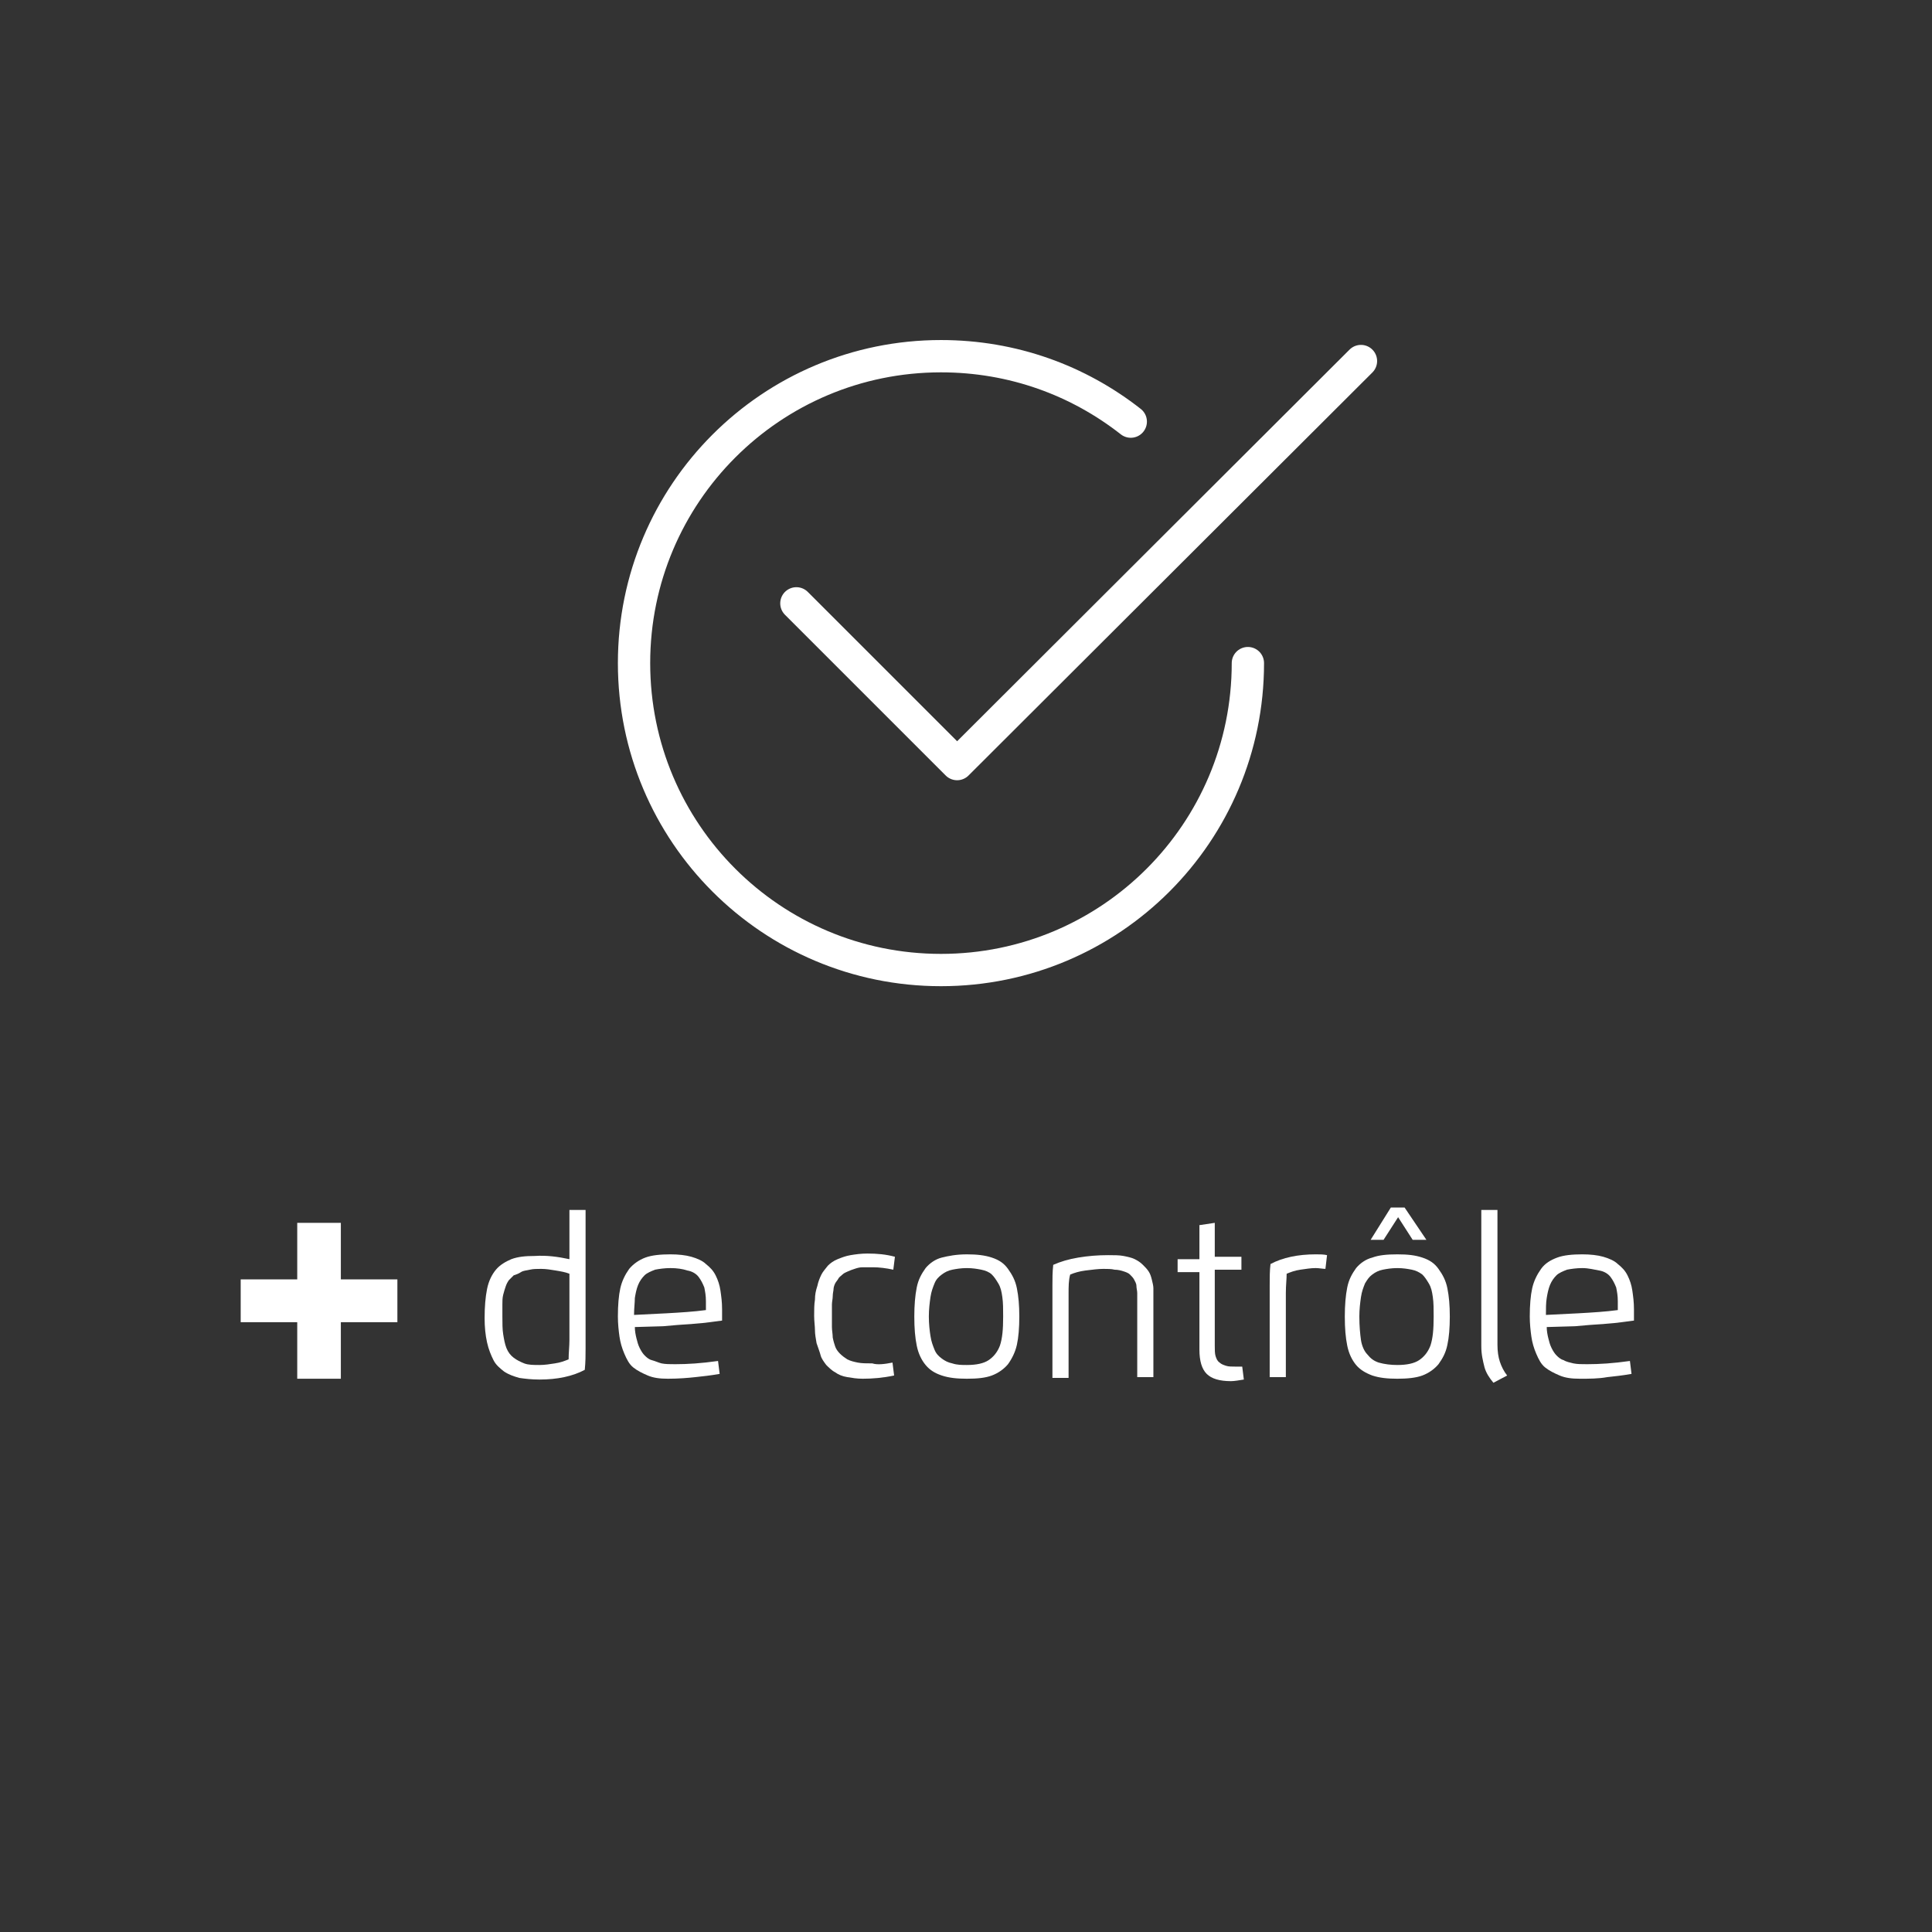 <?xml version="1.0" encoding="UTF-8"?>
<!-- Generator: Adobe Illustrator 26.3.1, SVG Export Plug-In . SVG Version: 6.00 Build 0)  -->
<svg xmlns="http://www.w3.org/2000/svg" xmlns:xlink="http://www.w3.org/1999/xlink" version="1.1" x="0px" y="0px" viewBox="0 0 239.2 239.2" style="enable-background:new 0 0 239.2 239.2;" xml:space="preserve">
<rect x="0" y="0" width="239.2" height="239.2" fill="#333333" stroke="none"/>
<style type="text/css">
	.st0{fill:#FFFFFF;}
	.st1{fill:none;stroke:#FFFFFF;stroke-width:4;stroke-linecap:round;stroke-linejoin:round;stroke-miterlimit:10;}
</style>
<g id="Calque_1">
	<g>
		<path class="st0" d="M49.2,158.4v5.3h-7v7h-5.4v-7h-7v-5.3h7v-7h5.4v7H49.2z"></path>
		<path class="st0" d="M70.5,155.9v-6.1h2V167c0,0.8,0,1.6-0.1,2.6c-1.5,0.8-3.4,1.2-5.6,1.2c-1,0-1.8-0.1-2.5-0.2    c-0.7-0.2-1.3-0.4-1.9-0.8c-0.5-0.4-1-0.8-1.3-1.4c-0.3-0.6-0.6-1.3-0.8-2.2c-0.2-0.9-0.3-1.9-0.3-3c0-1.4,0.1-2.6,0.3-3.6    c0.2-1,0.6-1.8,1.1-2.4s1.2-1,1.9-1.3c0.8-0.3,1.7-0.4,2.9-0.4C67.7,155.4,69.1,155.6,70.5,155.9z M70.5,157.7    c-0.5-0.2-1.1-0.3-1.7-0.4c-0.6-0.1-1.2-0.2-1.8-0.2c-0.5,0-1,0-1.4,0.1c-0.4,0.1-0.8,0.1-1.1,0.3s-0.6,0.3-0.9,0.4    c-0.2,0.2-0.4,0.4-0.6,0.6c-0.2,0.3-0.3,0.5-0.4,0.8c-0.1,0.3-0.2,0.6-0.3,1c-0.1,0.4-0.1,0.8-0.1,1.2c0,0.4,0,0.9,0,1.5    c0,0.8,0,1.6,0.1,2.2c0.1,0.6,0.2,1.2,0.4,1.7s0.5,0.9,0.9,1.2c0.4,0.3,0.8,0.5,1.3,0.7c0.5,0.2,1.2,0.2,1.9,0.2    c0.6,0,1.3-0.1,1.9-0.2c0.7-0.1,1.2-0.3,1.7-0.5c0-0.8,0.1-1.6,0.1-2.4V157.7z"></path>
		<path class="st0" d="M82.7,170.7c-1,0-1.8-0.1-2.5-0.4c-0.7-0.3-1.3-0.6-1.8-1c-0.5-0.4-0.8-1-1.1-1.7c-0.3-0.7-0.5-1.4-0.6-2.1    c-0.1-0.7-0.2-1.6-0.2-2.5c0-1.4,0.1-2.6,0.3-3.5c0.2-0.9,0.6-1.7,1.1-2.4c0.5-0.6,1.2-1.1,2-1.4c0.8-0.3,1.9-0.4,3.1-0.4    c1,0,1.9,0.1,2.6,0.3c0.7,0.2,1.4,0.5,1.8,0.9c0.5,0.4,0.9,0.8,1.2,1.4s0.5,1.2,0.6,1.9c0.1,0.7,0.2,1.4,0.2,2.3    c0,0.5,0,0.9,0,1.4c-0.9,0.1-2,0.3-3.5,0.4s-2.8,0.2-3.8,0.3l-3.5,0.1c0,0.5,0.1,1,0.2,1.4s0.2,0.8,0.4,1.2    c0.2,0.4,0.4,0.7,0.6,0.9c0.2,0.2,0.5,0.5,0.9,0.6s0.8,0.3,1.2,0.4c0.5,0.1,1,0.1,1.7,0.1c1.5,0,3.2-0.1,5.3-0.4l0.2,1.6    c-1.1,0.2-2.1,0.3-3,0.4S84,170.7,82.7,170.7z M78.5,162.8l4-0.2c1.8-0.1,3.4-0.2,4.9-0.4c0-0.3,0-0.6,0-1.1    c0-0.7-0.1-1.2-0.2-1.7c-0.2-0.5-0.4-0.9-0.7-1.3c-0.3-0.4-0.8-0.7-1.4-0.8c-0.6-0.2-1.3-0.3-2.1-0.3c-0.7,0-1.4,0.1-1.9,0.2    c-0.5,0.2-1,0.4-1.3,0.7c-0.3,0.3-0.6,0.7-0.8,1.2c-0.2,0.5-0.3,1-0.4,1.6C78.6,161.3,78.5,162,78.5,162.8z"></path>
		<path class="st0" d="M110.5,168.7l0.2,1.6c-1.4,0.3-2.7,0.4-3.9,0.4c-0.7,0-1.3-0.1-1.9-0.2s-1.1-0.3-1.5-0.6    c-0.4-0.2-0.8-0.6-1.1-0.9c-0.3-0.4-0.6-0.8-0.7-1.2s-0.3-0.9-0.5-1.5c-0.1-0.6-0.2-1.1-0.2-1.6c0-0.5-0.1-1.1-0.1-1.8    c0-0.7,0-1.4,0.1-2c0-0.6,0.1-1.1,0.3-1.7c0.1-0.5,0.3-1,0.5-1.4c0.2-0.4,0.5-0.7,0.8-1.1c0.3-0.3,0.7-0.6,1.2-0.8s1-0.4,1.6-0.5    c0.6-0.1,1.3-0.2,2.1-0.2c1.2,0,2.3,0.1,3.4,0.4l-0.2,1.6c-0.9-0.2-1.8-0.3-2.5-0.3c-0.5,0-0.9,0-1.3,0c-0.4,0-0.7,0.1-1,0.2    c-0.3,0.1-0.6,0.2-0.8,0.3s-0.5,0.2-0.7,0.4c-0.2,0.2-0.4,0.3-0.5,0.5c-0.1,0.2-0.3,0.4-0.4,0.6c-0.1,0.2-0.2,0.5-0.2,0.7    s-0.1,0.5-0.1,0.9c0,0.3-0.1,0.7-0.1,1c0,0.3,0,0.7,0,1.2c0,0.6,0,1.2,0,1.6c0,0.4,0.1,0.9,0.1,1.3c0.1,0.5,0.2,0.8,0.3,1.1    c0.1,0.3,0.3,0.6,0.6,0.9s0.6,0.5,0.9,0.7c0.4,0.2,0.8,0.3,1.3,0.4c0.5,0.1,1.1,0.1,1.8,0.1C108.6,169,109.5,168.9,110.5,168.7z"></path>
		<path class="st0" d="M119.7,170.7c-1.2,0-2.2-0.1-3.1-0.4s-1.5-0.7-2-1.3c-0.5-0.6-0.9-1.4-1.1-2.4c-0.2-1-0.3-2.1-0.3-3.6    c0-1.4,0.1-2.6,0.3-3.6c0.2-1,0.6-1.7,1.1-2.4c0.5-0.6,1.2-1.1,2-1.3s1.8-0.4,3.1-0.4c1.2,0,2.2,0.1,3.1,0.4s1.5,0.7,2,1.4    s0.9,1.4,1.1,2.4s0.3,2.1,0.3,3.5c0,1.4-0.1,2.6-0.3,3.5s-0.6,1.7-1.1,2.4c-0.5,0.6-1.2,1.1-2,1.4    C122,170.6,121,170.7,119.7,170.7z M119.7,169c1.2,0,2.1-0.2,2.7-0.6s1.1-1,1.4-1.8c0.3-0.9,0.4-2,0.4-3.6c0-0.9,0-1.7-0.1-2.4    c-0.1-0.7-0.2-1.2-0.5-1.7s-0.5-0.8-0.8-1.1s-0.8-0.5-1.3-0.6c-0.5-0.1-1.1-0.2-1.8-0.2c-0.7,0-1.3,0.1-1.8,0.2    c-0.5,0.1-0.9,0.3-1.3,0.6c-0.4,0.3-0.7,0.6-0.9,1.1c-0.2,0.5-0.4,1-0.5,1.7c-0.1,0.7-0.2,1.5-0.2,2.4s0.1,1.8,0.2,2.4    c0.1,0.7,0.3,1.2,0.5,1.7c0.2,0.5,0.5,0.8,0.9,1.1s0.8,0.5,1.3,0.6C118.5,169,119.1,169,119.7,169z"></path>
		<path class="st0" d="M132.3,160.2v10.4h-2v-11.4c0-0.9,0-1.7,0.1-2.6c0.9-0.4,1.9-0.7,3.1-0.9s2.4-0.3,3.7-0.3    c0.7,0,1.4,0,1.9,0.1s1,0.2,1.4,0.4c0.4,0.2,0.7,0.4,1,0.7c0.3,0.3,0.5,0.5,0.7,0.8s0.3,0.6,0.4,1c0.1,0.4,0.2,0.8,0.2,1.1    c0,0.4,0,0.8,0,1.3v9.7h-2v-9.3c0-0.4,0-0.8,0-1.1c0-0.3-0.1-0.6-0.1-0.9s-0.2-0.6-0.3-0.8s-0.3-0.4-0.5-0.6s-0.5-0.3-0.8-0.4    c-0.3-0.1-0.7-0.2-1.1-0.2c-0.4-0.1-0.9-0.1-1.4-0.1c-0.6,0-1.4,0.1-2.2,0.2c-0.8,0.1-1.4,0.3-1.9,0.5    C132.3,158.5,132.3,159.3,132.3,160.2z"></path>
		<path class="st0" d="M148.4,151.7l2-0.3v4.2h3.3v1.6h-3.3v9.4c0,0.5,0,1,0.1,1.3c0.1,0.3,0.2,0.6,0.5,0.8c0.2,0.2,0.5,0.3,0.8,0.4    c0.3,0.1,0.7,0.1,1.2,0.1c0.2,0,0.5,0,0.8,0l0.2,1.6c-0.6,0.1-1.2,0.2-1.6,0.2c-1.4,0-2.4-0.3-3-0.9s-0.9-1.6-0.9-3v-9.6h-2.7    v-1.6h2.7V151.7z"></path>
		<path class="st0" d="M159.2,170.5h-2v-11.4c0-0.9,0-1.8,0.1-2.6c1.5-0.8,3.4-1.2,5.6-1.2c0.5,0,1,0,1.4,0.1l-0.2,1.7    c-0.3,0-0.8-0.1-1.2-0.1c-0.6,0-1.2,0.1-1.9,0.2c-0.7,0.1-1.2,0.3-1.7,0.5c0,0.7-0.1,1.4-0.1,2.4V170.5z"></path>
		<path class="st0" d="M173,170.7c-1.2,0-2.2-0.1-3.1-0.4c-0.8-0.3-1.5-0.7-2-1.3c-0.5-0.6-0.9-1.4-1.1-2.4c-0.2-1-0.3-2.1-0.3-3.6    c0-1.4,0.1-2.6,0.3-3.6c0.2-1,0.6-1.7,1.1-2.4c0.5-0.6,1.2-1.1,2-1.3c0.8-0.3,1.8-0.4,3.1-0.4s2.2,0.1,3.1,0.4s1.5,0.7,2,1.4    s0.9,1.4,1.1,2.4c0.2,1,0.3,2.1,0.3,3.5c0,1.4-0.1,2.6-0.3,3.5c-0.2,1-0.6,1.7-1.1,2.4c-0.5,0.6-1.2,1.1-2,1.4    C175.3,170.6,174.2,170.7,173,170.7z M173,169c1.2,0,2.1-0.2,2.7-0.6c0.6-0.4,1.1-1,1.4-1.8c0.3-0.9,0.4-2,0.4-3.6    c0-0.9,0-1.7-0.1-2.4c-0.1-0.7-0.2-1.2-0.5-1.7s-0.5-0.8-0.8-1.1c-0.4-0.3-0.8-0.5-1.3-0.6s-1.1-0.2-1.8-0.2    c-0.7,0-1.3,0.1-1.8,0.2c-0.5,0.1-0.9,0.3-1.3,0.6c-0.4,0.3-0.6,0.6-0.9,1.1c-0.2,0.5-0.4,1-0.5,1.7c-0.1,0.7-0.2,1.5-0.2,2.4    c0,1.2,0.1,2.2,0.2,2.9s0.4,1.4,0.8,1.8c0.4,0.5,0.8,0.8,1.4,1C171.4,168.9,172.2,169,173,169z M172.2,149.5h1.7l2.7,4h-1.7    l-1.8-2.8l-1.8,2.8h-1.6L172.2,149.5z"></path>
		<path class="st0" d="M183.4,166.7v-16.9h2v16.7c0,0.8,0.1,1.5,0.3,2.1c0.2,0.6,0.5,1.2,0.9,1.7l-1.7,0.9c-0.5-0.6-0.9-1.2-1.1-1.9    C183.6,168.5,183.4,167.7,183.4,166.7z"></path>
		<path class="st0" d="M195.6,170.7c-1,0-1.8-0.1-2.5-0.4c-0.7-0.3-1.3-0.6-1.8-1c-0.5-0.4-0.8-1-1.1-1.7c-0.3-0.7-0.5-1.4-0.6-2.1    c-0.1-0.7-0.2-1.6-0.2-2.5c0-1.4,0.1-2.6,0.3-3.5c0.2-0.9,0.6-1.7,1.1-2.4s1.2-1.1,2-1.4s1.9-0.4,3.1-0.4c1,0,1.9,0.1,2.6,0.3    c0.7,0.2,1.4,0.5,1.8,0.9c0.5,0.4,0.9,0.8,1.2,1.4c0.3,0.6,0.5,1.2,0.6,1.9c0.1,0.7,0.2,1.4,0.2,2.3c0,0.5,0,0.9,0,1.4    c-0.9,0.1-2,0.3-3.5,0.4c-1.5,0.1-2.8,0.2-3.8,0.3l-3.5,0.1c0,0.5,0.1,1,0.2,1.4s0.2,0.8,0.4,1.2c0.2,0.4,0.4,0.7,0.6,0.9    c0.2,0.2,0.5,0.5,0.9,0.6c0.3,0.2,0.8,0.3,1.2,0.4c0.5,0.1,1,0.1,1.7,0.1c1.5,0,3.2-0.1,5.3-0.4l0.2,1.6c-1.1,0.2-2.1,0.3-3,0.4    C197.9,170.7,196.8,170.7,195.6,170.7z M191.4,162.8l4-0.2c1.8-0.1,3.4-0.2,4.9-0.4c0-0.3,0-0.6,0-1.1c0-0.7-0.1-1.2-0.2-1.7    c-0.2-0.5-0.4-0.9-0.7-1.3c-0.3-0.4-0.8-0.7-1.4-0.8s-1.3-0.3-2.1-0.3c-0.7,0-1.4,0.1-1.9,0.2c-0.5,0.2-1,0.4-1.3,0.7    c-0.3,0.3-0.6,0.7-0.8,1.2c-0.2,0.5-0.3,1-0.4,1.6S191.4,162,191.4,162.8z"></path>
	</g>
	<g>
		<path class="st1" d="M154.5,82.1c0,21-17,38-38,38s-38-17-38-38s17-38,38-38c8.9,0,17,3,23.5,8.1"></path>
		<polyline class="st1" points="98.6,74.7 118.5,94.6 168.5,44.7   "></polyline>
	</g>
</g>
<g id="Calque_2">
</g>
</svg>
